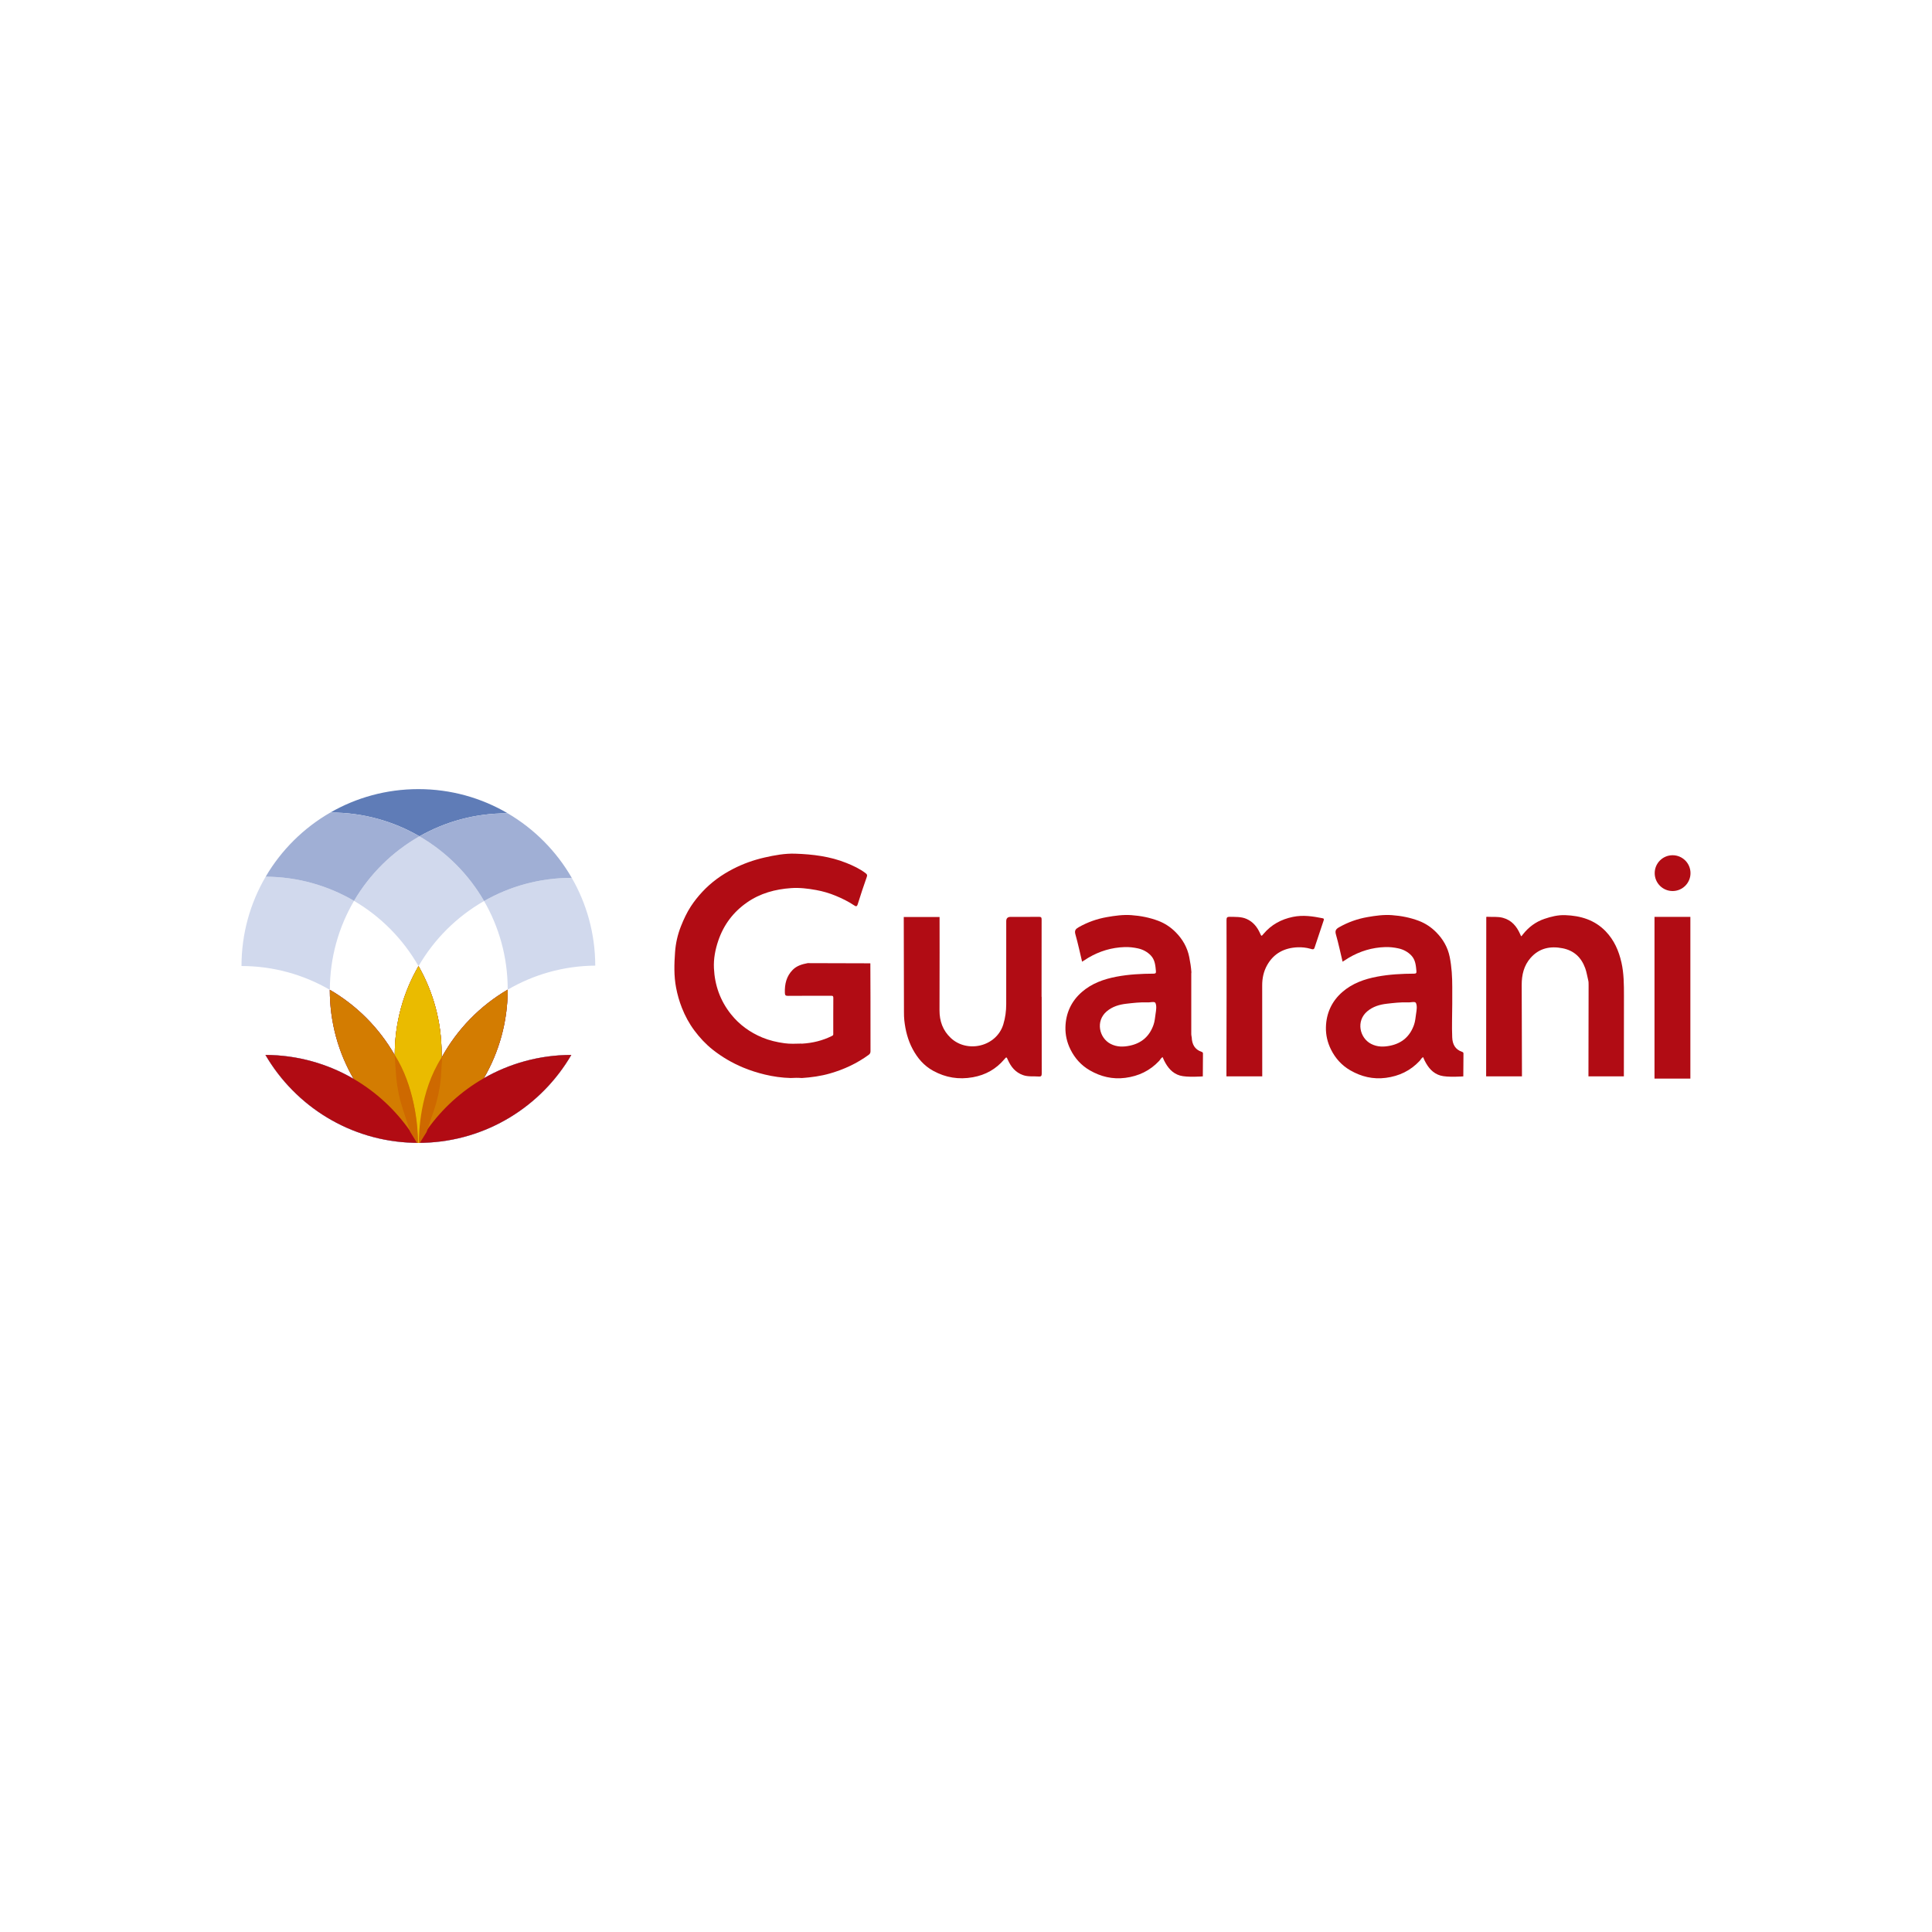<?xml version="1.0" encoding="UTF-8"?>
<svg id="Camada_1" data-name="Camada 1" xmlns="http://www.w3.org/2000/svg" viewBox="0 0 8000 8000">
  <defs>
    <style>
      .cls-1 {
        fill: #5f7cb7;
      }

      .cls-2 {
        fill: #b10b13;
      }

      .cls-3 {
        fill: #ce6900;
      }

      .cls-4 {
        fill: #eabb00;
      }

      .cls-5 {
        fill: #b10c14;
      }

      .cls-6 {
        fill: #a0afd5;
      }

      .cls-7 {
        fill: #d1d9ed;
      }

      .cls-8 {
        fill: #d37c01;
      }
    </style>
  </defs>
  <g>
    <g>
      <path class="cls-5" d="M3274.15,4463.82c-36.23-.91-71.99-5.91-107.13-14.36-30.77-7.39-60.95-16.99-90.24-29.21-45.23-18.87-87.22-43.4-125.55-73.72-28.87-22.84-53.77-49.67-75.91-79.33-21.74-29.12-38.66-60.72-51.84-94.14-10.63-26.96-18.54-54.9-24.02-83.65-9.33-49.03-7.68-98.37-4.18-147.35,2.61-36.52,10.81-72.66,24.65-107.38,11.3-28.33,23.93-55.69,40.55-81.22,14.18-21.79,30.29-41.81,48.12-60.98,36.76-39.54,79.79-70.27,127.24-94.7,41.2-21.21,84.94-36.77,130.24-47.07,41.64-9.46,83.93-17.24,126.65-15.81,72.45,2.43,144.16,11.06,212.23,38.49,27.77,11.19,54.79,23.71,78.84,41.96,5.75,4.36,8.37,7.4,5.44,15.67-13.27,37.51-25.82,75.29-37.6,113.29-3.62,11.68-8.63,8.71-15.27,4.29-23.99-15.98-49.72-28.57-76.32-39.55-26.05-10.76-53.08-18.64-80.64-23.63-34.04-6.16-68.52-10.39-103.33-7.99-66.1,4.56-128.33,21.34-183.3,59.75-56.65,39.59-96.16,92.22-118.45,157.64-12.62,37.03-19.9,75.14-18.08,114.21,3.3,70.64,25.92,134.49,70.31,190.32,34.78,43.75,78.59,75.31,129.78,96.7,29.43,12.29,60.42,19.42,92.12,23.79,23.23,3.21,46.4,1.94,69.62,1.4,0,0,1.18,.43,1.18,.43l1.26-.11c44-2.43,85.94-12.54,125.46-32.5,4.42-2.23,4.37-4.57,4.37-7.82,.06-49.82-.17-99.65,.24-149.47,.08-10.13-6.02-8.42-11.92-8.42-58.58,.01-117.17-.2-175.75,.3-10.09,.09-12.64-2.49-12.97-12.75-1.15-35.93,6.41-68.47,32.39-94.84,17.01-17.27,39.17-23.6,62.13-27.91,4.73,.25,177.72,.74,259.48,.74,.18,46.28,.45,92.55,.5,138.83,.09,74.85-.03,149.69,.13,224.54,.01,6.84-1.41,11.16-7.7,15.75-48.69,35.53-102.23,60.34-160.1,76.99-38.21,10.99-77.08,16.26-116.5,18.91-15.39-1.21-30.78-1.06-46.17-.08Z"/>
      <path class="cls-7" d="M6156.63,3796.2c-.7,.48-1.47,.79-2.3,.94,.27-1.54,.9-2.19,2.3-.94Z"/>
      <path class="cls-7" d="M4784.48,4213.37c-.51-2.82-1.07-5.64,1.32-7.98,.44,2.81,.75,5.59-1.32,7.98Z"/>
      <rect class="cls-5" x="6850.92" y="3796.6" width="148.52" height="669.64"/>
      <path class="cls-5" d="M6714.1,3985.72c-10.93-48.67-30.33-93-65.35-129.35-45.78-47.52-104.05-64.71-167.91-66.97-29.29-1.03-57.3,5.82-85.08,15.17-36.73,12.35-65.9,34.4-89.59,64.24-2.37,2.99-4.1,6.25-7.56,8.12-1.36-2.98-2.74-5.95-4.06-8.94-14.27-32.39-35.28-57.71-71.08-67.46-21.97-5.98-44.56-2.96-66.84-4.34-.7,.48-1.47,.79-2.3,.94-.06,212.36-.54,659.91-.54,659.91h148.28v-22.81s-.57-237-1.02-355.5c-.16-41.96,9.03-80.86,37.1-112.63,35.31-39.97,81.12-49.68,132.07-39.58,47.21,9.35,77.36,37.6,93.82,82.6,5.85,15.98,7.97,32.4,12.09,48.54,2.09,7.14,1.93,14.48,1.93,21.81,.02,109.57-.63,377.58-.63,377.58h146.65s.36-227.04,.37-334.48c0-45.88-.19-91.69-10.34-136.85Z"/>
      <path class="cls-5" d="M6054.27,4355.47c-28.41-9.6-39.89-31.28-40.92-59.83-2.09-46.02,.08-92.65,.11-138.72,.01-23.35,.02-46.71,.03-70.06,0-42.12-2.27-82.15-10.4-123.63-7.87-40.18-27.77-74.39-55.97-102.9-20.32-20.54-44.36-36.85-72.37-47.44-36.07-13.63-73.19-20.72-111.28-23.49-34.02-2.47-67.79,2.24-101.09,8.08-41.34,7.2-80.62,21.13-117.36,42.02-12.43,7.07-17.86,13.59-13.34,29.46,10.61,37.1,18.53,74.94,27.71,113.23,9.22-5.87,17.35-11.38,25.79-16.36,46.45-27.29,96.38-42.5,150.47-44.17,18.95-.59,37.59,1.52,55.76,5.57,19.99,4.49,38.26,14.22,52.53,29.14,17.2,18,19.06,41.64,21.17,64.96,.68,7.64-1.25,10.3-9.71,10.36-51.16,.28-102.23,2.89-152.67,12.37-53.06,9.98-103.16,27.75-144.31,63.61-43.79,38.14-66.59,87.73-68.02,145.71-.78,31.87,6.25,62.76,20.68,91.91,18.34,37.06,45.08,66.52,80.43,86.85,45.18,26,93.72,37.88,146.89,30.96,55.4-7.2,101.93-29.59,139.99-70.07,4.81-5.11,7.41-12.33,14.41-15.76,2.24,5.09,4.09,9.79,6.33,14.27,14.25,28.6,33.51,52.74,65.42,62.05,29.42,8.57,94.72,3.44,94.72,3.44,0,0,.55-64.98,.65-93.58,0-4.22-.66-6.35-5.64-8Zm-190.55-157.92c-2.38,15.38-3.19,30.64-8.51,45.88-16.61,47.53-49.49,76.12-97.8,86.38-26.93,5.72-54.09,6.18-80.18-7.41-47.25-24.59-63.12-94.59-15.7-134.73,23.49-19.86,51.66-28.05,81.06-31.43,28.15-3.23,56.43-6.56,83.7-5.59,1.65,0,2.09-.02,2.51,0,11.92,1.06,30.69-5.26,34.29,2.49,5.76,12.43,2.95,29.33,.65,44.42Z"/>
      <path class="cls-5" d="M4975.62,4355.47c-28.43-9.6-39.89-31.28-40.92-59.83-.65-4.24-1.88-8.46-1.88-12.7-.1-84.29-.04-168.58,0-252.87,0-1.29,.36-2.57,.55-3.84-1.37-21.23-4.85-42.14-8.93-63-7.87-40.18-27.79-74.39-55.97-102.9-20.32-20.54-44.38-36.85-72.37-47.44-36.09-13.63-73.21-20.72-111.28-23.49-34.02-2.47-67.81,2.24-101.11,8.08-41.32,7.2-80.6,21.13-117.34,42.02-12.45,7.07-17.88,13.59-13.36,29.46,10.61,37.1,18.53,74.94,27.73,113.23,9.22-5.87,17.35-11.38,25.79-16.36,46.43-27.29,96.36-42.5,150.45-44.17,18.97-.59,37.59,1.52,55.76,5.57,19.99,4.49,38.26,14.22,52.53,29.14,17.22,18,19.06,41.64,21.17,64.96,.7,7.64-1.25,10.3-9.69,10.36-51.18,.28-102.23,2.89-152.67,12.37-53.08,9.98-103.16,27.75-144.33,63.61-43.77,38.14-66.59,87.73-68,145.71-.78,31.87,6.25,62.76,20.68,91.91,18.32,37.06,45.08,66.52,80.41,86.85,45.19,26,93.72,37.88,146.89,30.96,55.4-7.2,101.93-29.59,140.01-70.07,4.79-5.11,7.41-12.33,14.39-15.76,2.26,5.09,4.1,9.79,6.33,14.27,14.25,28.6,33.53,52.74,65.42,62.05,29.44,8.57,94.74,3.44,94.74,3.44,0,0,.53-64.98,.63-93.58,0-4.22-.67-6.35-5.63-8Zm-190.57-157.92c-2.36,15.38-3.17,30.64-8.5,45.88-16.61,47.53-49.51,76.12-97.82,86.38-26.91,5.72-54.09,6.18-80.18-7.41-47.23-24.59-63.1-94.59-15.7-134.73,23.51-19.86,51.66-28.05,81.08-31.43,28.13-3.23,56.43-6.56,83.7-5.59,1.63,0,2.09-.02,2.51,0,11.92,1.06,30.67-5.26,34.29,2.49,5.74,12.43,2.93,29.33,.63,44.42Z"/>
      <path class="cls-5" d="M5475.81,3802.09c-40.35-8.05-80.25-14.04-121.83-5.53-48.99,10.03-89.73,32.32-121.87,70.27-8.85,10.46-8.63,10.99-14.4-1.95-11.77-26.39-28.83-47.82-55.88-59.78-22.33-9.87-46.15-8.13-69.77-8.77-11.07-.3-13.38,3.16-13.33,13.73,.41,105.25,.25,210.5,.25,315.75-.01,99-.58,297.01-.58,297.01v34.22h148.28s0-255.58-.23-376.42c-.06-29.95,5.79-58.12,20.57-84.36,27.79-49.32,72.08-71.58,126.62-73.75,17.24-.68,35.46,1.26,52.86,6.2,4.69,1.33,13.44,5.41,16.5-3.61,12.78-37.67,25.08-75.49,37.76-113.2,1.82-5.43,2.36-8.37-4.92-9.82Z"/>
      <path class="cls-5" d="M4313.36,4127.64h-.45c0-106.58-.11-213.15,.21-319.73,.03-8.93-1.95-11.66-11.27-11.52-39.05,.56-78.11,.24-117.16,.25q-18.06,0-18.06,17.4c0,114.82,.16,229.63-.11,344.44-.06,28.13-3.58,55.59-11.95,83.01-28.32,92.83-149.74,120.5-217.74,56.39-32.64-30.77-46.79-69.55-46.52-114.77,.75-124.78,.25-385.97,.25-385.97h-148.28s.69,268.28,.83,393.47c.01,11.49,.18,22.9,1.47,34.53,4.62,41.73,14.56,81.39,34.44,118.68,20.2,37.9,46.81,69.16,84.93,90.08,51.8,28.43,106.07,37.3,164.74,26.73,52.57-9.47,95.3-33.6,129.57-73.82,9.46-11.1,9.34-11.09,15.34,2.36,12.87,28.85,31.31,51.6,62.68,62.68,21.48,7.58,43.21,4.02,64.8,5.82,10.65,.89,12.54-3.12,12.51-12.88-.34-105.72-.21-211.43-.21-317.15Z"/>
      <circle class="cls-5" cx="6925.88" cy="3615.46" r="74.12"/>
    </g>
    <g>
      <path class="cls-1" d="M2003.33,4464.8c62.75-107.8,98.76-233.09,98.95-366.76-114.56,66.94-209.3,164.11-273.28,280.58-.23,.41-.44,.81-.67,1.22-53.57,97.96-85.43,209.49-89.05,328.13-.05,1.84-.1,3.67-.15,5.51-.1,3.41-.15,6.83-.16,10.25-.03,1.99-.05,3.98-.05,5.96v1.09c0,.29,0,.6,.02,.9-.02,.23,0,.46,0,.68,5.17-.05,10.33-.15,15.46-.29,261.03-7.67,487.76-151.96,611.24-363.81-131.85,.23-255.52,35.33-362.31,96.54Zm-270.92-1197.22c-132.68,0-257.12,35.28-364.45,96.97,.64-.02,1.27-.02,1.91-.02,133.74,0,259.11,35.85,367.02,98.46,106.61-60.61,229.92-95.21,361.32-95.21,1.42,0,2.84,0,4.25,.03-108.6-63.73-235.06-100.24-370.05-100.24Zm-2.05,1440.39c-1.56-48.02-7.76-94.86-18.14-140.1-.02-.1-.03-.21-.08-.31-16.18-70.46-42.56-137.03-77.48-198.1-.26-.46-.52-.9-.78-1.35-64.12-111.63-156.8-204.75-268.07-269.4-.02,.51-.02,.99-.02,1.5,0,133.82,35.9,259.27,98.58,367.22-107.36-62.59-232.09-98.63-365.18-99.17,123.72,212.29,351.15,356.74,612.85,363.84,4.77,.15,9.55,.23,14.35,.26,.59,.02,1.17,.02,1.76,.02,.02,0,.1,.02,.23,0,.02,.02,.03,.02,.05,0,.16-.24,.29-.51,.44-.75,0,0,.02-.02,.02-.03,.44-.73,.88-1.48,1.3-2.23,.2-.33,.37-.64,.55-.96,.02-.02,0-.03,0-.03-.03-6.83-.16-13.62-.39-20.4Zm272.97-243.17c62.75-107.8,98.76-233.09,98.95-366.76-114.56,66.94-209.3,164.11-273.28,280.58-.23,.41-.44,.81-.67,1.22v-.2c.15-5.69,.21-11.39,.21-17.11,0-131.64-34.74-255.18-95.55-361.94-62.55,107.87-98.35,233.17-98.35,366.83,0,.44,0,.86,.02,1.3-.02,.24,0,.49,0,.73-.26-.46-.52-.9-.78-1.35-64.12-111.63-156.8-204.75-268.07-269.4-.02,.51-.02,.99-.02,1.5,0,133.82,35.9,259.27,98.58,367.22-107.36-62.59-232.09-98.63-365.18-99.17,123.72,212.29,351.15,356.74,612.85,363.84,4.77,.15,9.55,.23,14.35,.26,.59,.02,1.17,.02,1.76,.02,.02,0,.1,.02,.23,0,.02,.02,.03,.02,.05,0,.37,.03,1.01,.03,1.34,.03h9.17v-.05c5.17-.05,10.33-.15,15.46-.29,261.03-7.67,487.76-151.96,611.24-363.81-131.85,.23-255.52,35.33-362.31,96.54Z"/>
      <path class="cls-7" d="M1736.89,3463c-112.1,63.68-205.74,156.11-270.9,267.25,110.98,65.05,203.32,158.48,267.01,270.35,65-112.1,158.85-205.37,271.43-269.65-64.17-111.01-156.63-203.61-267.53-267.95Zm-6.53,1244.97c-1.56-48.02-7.76-94.86-18.14-140.1-.02-.1-.03-.21-.08-.31-16.18-70.46-42.56-137.03-77.48-198.1-.26-.46-.52-.9-.78-1.35-64.12-111.63-156.8-204.75-268.07-269.4-.02,.51-.02,.99-.02,1.5,0,133.82,35.9,259.27,98.58,367.22,92.4,53.85,171.95,127.34,232.91,214.75,5.91,8.47,11.63,17.06,17.19,25.79,4.95,7.77,9.76,15.66,14.42,23.63,.44-.73,.88-1.48,1.3-2.23,.2-.33,.37-.64,.55-.96,.02-.02,0-.03,0-.03-.03-6.83-.16-13.62-.39-20.4Zm734.45-709.55c-.26-132.31-35.62-256.37-97.26-363.4h-.49c-131.93,0-255.72,34.89-362.64,95.94,62.24,107.69,97.86,232.68,97.86,366v1.08c106.61-62.32,230.4-98.46,362.52-99.6Zm-461.48,466.38c62.75-107.8,98.76-233.09,98.95-366.76-114.56,66.94-209.3,164.11-273.28,280.58-.23,.41-.44,.81-.67,1.22v-.2c.15-5.69,.21-11.39,.21-17.11,0-131.64-34.74-255.18-95.55-361.94-62.55,107.87-98.35,233.17-98.35,366.83,0,.44,0,.86,.02,1.3-.02,.24,0,.49,0,.73-.26-.46-.52-.9-.78-1.35-64.12-111.63-156.8-204.75-268.07-269.4-.02,.51-.02,.99-.02,1.5,0,133.82,35.9,259.27,98.58,367.22-107.36-62.59-232.09-98.63-365.18-99.17,123.72,212.29,351.15,356.74,612.85,363.84,4.77,.15,9.55,.23,14.35,.26,.59,.02,1.17,.02,1.76,.02,.02,0,.1,.02,.23,0,.02,.02,.03,.02,.05,0,.37,.03,1.01,.03,1.34,.03h9.17v-.05c5.17-.05,10.33-.15,15.46-.29,261.03-7.67,487.76-151.96,611.24-363.81-131.85,.23-255.52,35.33-362.31,96.54Zm-903.22-834.64c-63.63,108.55-100.11,234.94-100.11,369.84v.02c133.3,.28,258.24,36.17,365.82,98.69,.26-134.39,36.73-260.28,100.18-368.46-107.47-63.02-232.47-99.41-365.88-100.09Zm614.36,1077.81c-5.56-8.73-11.28-17.32-17.19-25.79-60.96-87.42-140.5-160.9-232.91-214.75-107.36-62.59-232.09-98.63-365.18-99.17,123.72,212.29,351.15,356.74,612.85,363.84,4.77,.15,9.55,.23,14.35,.26,.59,.02,1.17,.02,1.76,.02,.02,0,.1,.02,.23,0,.02,.02,.03,.02,.05,0,.16-.24,.29-.51,.44-.75,0,0,.02-.02,.02-.03-4.66-7.97-9.47-15.85-14.42-23.63Zm-614.36-1077.81c-63.63,108.55-100.11,234.94-100.11,369.84v.02c133.3,.28,258.24,36.17,365.82,98.69,.26-134.39,36.73-260.28,100.18-368.46-107.47-63.02-232.47-99.41-365.88-100.09Zm636.78-167.16c-112.1,63.68-205.74,156.11-270.9,267.25,110.98,65.05,203.32,158.48,267.01,270.35,65-112.1,158.85-205.37,271.43-269.65-64.17-111.01-156.63-203.61-267.53-267.95Zm-6.53,1244.97c-1.56-48.02-7.76-94.86-18.14-140.1-.02-.1-.03-.21-.08-.31-16.18-70.46-42.56-137.03-77.48-198.1-.26-.46-.52-.9-.78-1.35-64.12-111.63-156.8-204.75-268.07-269.4-.02,.51-.02,.99-.02,1.5,0,133.82,35.9,259.27,98.58,367.22,92.4,53.85,171.95,127.34,232.91,214.75,5.91,8.47,11.63,17.06,17.19,25.79,4.95,7.77,9.76,15.66,14.42,23.63,.44-.73,.88-1.48,1.3-2.23,.2-.33,.37-.64,.55-.96,.02-.02,0-.03,0-.03-.03-6.83-.16-13.62-.39-20.4Z"/>
      <path class="cls-6" d="M2102.47,3367.83c-1.42-.03-2.84-.03-4.25-.03-131.39,0-254.71,34.59-361.32,95.21,110.9,64.34,203.37,156.94,267.53,267.95,106.92-61.05,230.71-95.94,362.64-95.94h.49c-63.61-110.44-155.2-202.75-265.09-267.19Zm-99.13,1096.98c62.75-107.8,98.76-233.09,98.95-366.76-114.56,66.94-209.3,164.11-273.28,280.58-.23,.41-.44,.81-.67,1.22v-.2c.15-5.69,.21-11.39,.21-17.11,0-131.64-34.74-255.18-95.55-361.94-62.55,107.87-98.35,233.17-98.35,366.83,0,.44,0,.86,.02,1.3-.02,.24,0,.49,0,.73-.26-.46-.52-.9-.78-1.35-64.12-111.63-156.8-204.75-268.07-269.4-.02,.51-.02,.99-.02,1.5,0,133.82,35.9,259.27,98.58,367.22-107.36-62.59-232.09-98.63-365.18-99.17,123.72,212.29,351.15,356.74,612.85,363.84,4.77,.15,9.55,.23,14.35,.26,.59,.02,1.17,.02,1.76,.02,.02,0,.1,.02,.23,0,.02,.02,.03,.02,.05,0,.37,.03,1.01,.03,1.34,.03h9.17v-.05c5.17-.05,10.33-.15,15.46-.29,261.03-7.67,487.76-151.96,611.24-363.81-131.85,.23-255.52,35.33-362.31,96.54Zm-633.46-1100.27c-.64,0-1.27,0-1.91,.02-110.75,63.66-203.28,155.44-267.86,265.61,133.42,.68,258.41,37.07,365.88,100.09,65.16-111.14,158.8-203.58,270.9-267.25-107.91-62.62-233.28-98.46-367.02-98.46Z"/>
      <path class="cls-2" d="M2003.33,4464.8c62.75-107.8,98.76-233.09,98.95-366.76-114.56,66.94-209.3,164.11-273.28,280.58-.23,.41-.44,.81-.67,1.22v-.2c.15-5.69,.21-11.39,.21-17.11,0-131.64-34.74-255.18-95.55-361.94-62.55,107.87-98.35,233.17-98.35,366.83,0,.44,0,.86,.02,1.3-.02,.24,0,.49,0,.73-.26-.46-.52-.9-.78-1.35-64.12-111.63-156.8-204.75-268.07-269.4-.02,.51-.02,.99-.02,1.5,0,133.82,35.9,259.27,98.58,367.22-107.36-62.59-232.09-98.63-365.18-99.17,123.72,212.29,351.15,356.74,612.85,363.84,4.77,.15,9.55,.23,14.35,.26,.59,.02,1.17,.02,1.76,.02,.02,0,.1,.02,.23,0,.02,.02,.03,.02,.05,0,.37,.03,1.01,.03,1.34,.03h9.17v-.05c5.17-.05,10.33-.15,15.46-.29,261.03-7.67,487.76-151.96,611.24-363.81-131.85,.23-255.52,35.33-362.31,96.54Z"/>
      <path class="cls-8" d="M1829,4378.62c-.23,.41-.44,.81-.67,1.22-53.57,97.96-85.43,209.49-89.05,328.13-.05,1.84-.1,3.67-.15,5.51-.1,3.41-.15,6.83-.16,10.25,3.19-5.3,6.44-10.56,9.74-15.76,6.96-10.93,14.19-21.67,21.7-32.21,61.36-86.02,140.88-158.2,232.91-210.96,62.75-107.8,98.76-233.09,98.95-366.76-114.56,66.94-209.3,164.11-273.28,280.58Zm0,0c-.23,.41-.44,.81-.67,1.22-53.57,97.96-85.43,209.49-89.05,328.13-.05,1.84-.1,3.67-.15,5.51-.1,3.41-.15,6.83-.16,10.25,3.19-5.3,6.44-10.56,9.74-15.76,6.96-10.93,14.19-21.67,21.7-32.21,61.36-86.02,140.88-158.2,232.91-210.96,62.75-107.8,98.76-233.09,98.95-366.76-114.56,66.94-209.3,164.11-273.28,280.58Zm-98.64,329.35c-1.56-48.02-7.76-94.86-18.14-140.1-.02-.1-.03-.21-.08-.31-16.18-70.46-42.56-137.03-77.48-198.1-.26-.46-.52-.9-.78-1.35-64.12-111.63-156.8-204.75-268.07-269.4-.02,.51-.02,.99-.02,1.5,0,133.82,35.9,259.27,98.58,367.22,92.4,53.85,171.95,127.34,232.91,214.75,5.91,8.47,11.63,17.06,17.19,25.79,4.95,7.77,9.76,15.66,14.42,23.63,.44-.73,.88-1.48,1.3-2.23,.2-.33,.37-.64,.55-.96,.02-.02,0-.03,0-.03-.03-6.83-.16-13.62-.39-20.4Zm98.64-329.35c-.23,.41-.44,.81-.67,1.22-53.57,97.96-85.43,209.49-89.05,328.13-.05,1.84-.1,3.67-.15,5.51-.1,3.41-.15,6.83-.16,10.25,3.19-5.3,6.44-10.56,9.74-15.76,6.96-10.93,14.19-21.67,21.7-32.21,61.36-86.02,140.88-158.2,232.91-210.96,62.75-107.8,98.76-233.09,98.95-366.76-114.56,66.94-209.3,164.11-273.28,280.58Zm-98.64,329.35c-1.56-48.02-7.76-94.86-18.14-140.1-.02-.1-.03-.21-.08-.31-16.18-70.46-42.56-137.03-77.48-198.1-.26-.46-.52-.9-.78-1.35-64.12-111.63-156.8-204.75-268.07-269.4-.02,.51-.02,.99-.02,1.5,0,133.82,35.9,259.27,98.58,367.22,92.4,53.85,171.95,127.34,232.91,214.75,5.91,8.47,11.63,17.06,17.19,25.79,4.95,7.77,9.76,15.66,14.42,23.63,.44-.73,.88-1.48,1.3-2.23,.2-.33,.37-.64,.55-.96,.02-.02,0-.03,0-.03-.03-6.83-.16-13.62-.39-20.4Zm98.64-329.35c-.23,.41-.44,.81-.67,1.22-53.57,97.96-85.43,209.49-89.05,328.13-.05,1.84-.1,3.67-.15,5.51-.1,3.41-.15,6.83-.16,10.25,3.19-5.3,6.44-10.56,9.74-15.76,6.96-10.93,14.19-21.67,21.7-32.21,61.36-86.02,140.88-158.2,232.91-210.96,62.75-107.8,98.76-233.09,98.95-366.76-114.56,66.94-209.3,164.11-273.28,280.58Zm-98.64,329.35c-1.56-48.02-7.76-94.86-18.14-140.1-.02-.1-.03-.21-.08-.31-16.18-70.46-42.56-137.03-77.48-198.1-.26-.46-.52-.9-.78-1.35-64.12-111.63-156.8-204.75-268.07-269.4-.02,.51-.02,.99-.02,1.5,0,133.82,35.9,259.27,98.58,367.22,92.4,53.85,171.95,127.34,232.91,214.75,5.91,8.47,11.63,17.06,17.19,25.79,4.95,7.77,9.76,15.66,14.42,23.63,.44-.73,.88-1.48,1.3-2.23,.2-.33,.37-.64,.55-.96,.02-.02,0-.03,0-.03-.03-6.83-.16-13.62-.39-20.4Zm98.64-329.35c-.23,.41-.44,.81-.67,1.22-53.57,97.96-85.43,209.49-89.05,328.13-.05,1.84-.1,3.67-.15,5.51-.1,3.41-.15,6.83-.16,10.25,3.19-5.3,6.44-10.56,9.74-15.76,6.96-10.93,14.19-21.67,21.7-32.21,61.36-86.02,140.88-158.2,232.91-210.96,62.75-107.8,98.76-233.09,98.95-366.76-114.56,66.94-209.3,164.11-273.28,280.58Zm-98.64,329.35c-1.56-48.02-7.76-94.86-18.14-140.1-.02-.1-.03-.21-.08-.31-16.18-70.46-42.56-137.03-77.48-198.1-.26-.46-.52-.9-.78-1.35-64.12-111.63-156.8-204.75-268.07-269.4-.02,.51-.02,.99-.02,1.5,0,133.82,35.9,259.27,98.58,367.22,92.4,53.85,171.95,127.34,232.91,214.75,5.91,8.47,11.63,17.06,17.19,25.79,4.95,7.77,9.76,15.66,14.42,23.63,.44-.73,.88-1.48,1.3-2.23,.2-.33,.37-.64,.55-.96,.02-.02,0-.03,0-.03-.03-6.83-.16-13.62-.39-20.4Zm98.64-329.35c-.23,.41-.44,.81-.67,1.22-53.57,97.96-85.43,209.49-89.05,328.13-.05,1.84-.1,3.67-.15,5.51-.1,3.41-.15,6.83-.16,10.25,3.19-5.3,6.44-10.56,9.74-15.76,6.96-10.93,14.19-21.67,21.7-32.21,61.36-86.02,140.88-158.2,232.91-210.96,62.75-107.8,98.76-233.09,98.95-366.76-114.56,66.94-209.3,164.11-273.28,280.58Zm-98.64,329.35c-1.56-48.02-7.76-94.86-18.14-140.1-.02-.1-.03-.21-.08-.31-16.18-70.46-42.56-137.03-77.48-198.1-.26-.46-.52-.9-.78-1.35-64.12-111.63-156.8-204.75-268.07-269.4-.02,.51-.02,.99-.02,1.5,0,133.82,35.9,259.27,98.58,367.22,92.4,53.85,171.95,127.34,232.91,214.75,5.91,8.47,11.63,17.06,17.19,25.79,4.95,7.77,9.76,15.66,14.42,23.63,.44-.73,.88-1.48,1.3-2.23,.2-.33,.37-.64,.55-.96,.02-.02,0-.03,0-.03-.03-6.83-.16-13.62-.39-20.4Zm98.64-329.35c-.23,.41-.44,.81-.67,1.22-53.57,97.96-85.43,209.49-89.05,328.13-.05,1.84-.1,3.67-.15,5.51-.1,3.41-.15,6.83-.16,10.25,3.19-5.3,6.44-10.56,9.74-15.76,6.96-10.93,14.19-21.67,21.7-32.21,61.36-86.02,140.88-158.2,232.91-210.96,62.75-107.8,98.76-233.09,98.95-366.76-114.56,66.94-209.3,164.11-273.28,280.58Zm-98.64,329.35c-1.56-48.02-7.76-94.86-18.14-140.1-.02-.1-.03-.21-.08-.31-16.18-70.46-42.56-137.03-77.48-198.1-.26-.46-.52-.9-.78-1.35-64.12-111.63-156.8-204.75-268.07-269.4-.02,.51-.02,.99-.02,1.5,0,133.82,35.9,259.27,98.58,367.22,92.4,53.85,171.95,127.34,232.91,214.75,5.91,8.47,11.63,17.06,17.19,25.79,4.95,7.77,9.76,15.66,14.42,23.63,.44-.73,.88-1.48,1.3-2.23,.2-.33,.37-.64,.55-.96,.02-.02,0-.03,0-.03-.03-6.83-.16-13.62-.39-20.4Zm-2.2,24.41s.1,.02,.23,0c-.08,.02-.16,.02-.23,0Zm100.84-353.76c-.23,.41-.44,.81-.67,1.22v-.2c.15-5.69,.21-11.39,.21-17.11,0-131.64-34.74-255.18-95.55-361.94-62.55,107.87-98.35,233.17-98.35,366.83,0,.44,0,.86,.02,1.3-.02,.24,0,.49,0,.73-.26-.46-.52-.9-.78-1.35-64.12-111.63-156.8-204.75-268.07-269.4-.02,.51-.02,.99-.02,1.5,0,133.82,35.9,259.27,98.58,367.22,92.4,53.85,171.95,127.34,232.91,214.75,5.91,8.47,11.63,17.06,17.19,25.79,4.95,7.77,9.76,15.66,14.42,23.63,0,.02-.02,.03-.02,.03,0,.24,1.06,.49,1.11,.72-.02,.05-.02,.07-.02,.07h8.98v-.05c0-.23-.02-.46,0-.68-.02-.29-.02-.6-.02-.9v-1.09c0-1.99,.02-3.98,.05-5.96,3.19-5.3,6.44-10.56,9.74-15.76,6.96-10.93,14.19-21.67,21.7-32.21,61.36-86.02,140.88-158.2,232.91-210.96,62.75-107.8,98.76-233.09,98.95-366.76-114.56,66.94-209.3,164.11-273.28,280.58Zm-98.64,329.35c-1.56-48.02-7.76-94.86-18.14-140.1-.02-.1-.03-.21-.08-.31-16.18-70.46-42.56-137.03-77.48-198.1-.26-.46-.52-.9-.78-1.35-64.12-111.63-156.8-204.75-268.07-269.4-.02,.51-.02,.99-.02,1.5,0,133.82,35.9,259.27,98.58,367.22,92.4,53.85,171.95,127.34,232.91,214.75,5.91,8.47,11.63,17.06,17.19,25.79,4.95,7.77,9.76,15.66,14.42,23.63,.44-.73,.88-1.48,1.3-2.23,.2-.33,.37-.64,.55-.96,.02-.02,0-.03,0-.03-.03-6.83-.16-13.62-.39-20.4Zm98.64-329.35c-.23,.41-.44,.81-.67,1.22-53.57,97.96-85.43,209.49-89.05,328.13-.05,1.84-.1,3.67-.15,5.51-.1,3.41-.15,6.83-.16,10.25,3.19-5.3,6.44-10.56,9.74-15.76,6.96-10.93,14.19-21.67,21.7-32.21,61.36-86.02,140.88-158.2,232.91-210.96,62.75-107.8,98.76-233.09,98.95-366.76-114.56,66.94-209.3,164.11-273.28,280.58Zm-98.64,329.35c-1.56-48.02-7.76-94.86-18.14-140.1-.02-.1-.03-.21-.08-.31-16.18-70.46-42.56-137.03-77.48-198.1-.26-.46-.52-.9-.78-1.35-64.12-111.63-156.8-204.75-268.07-269.4-.02,.51-.02,.99-.02,1.5,0,133.82,35.9,259.27,98.58,367.22,92.4,53.85,171.95,127.34,232.91,214.75,5.91,8.47,11.63,17.06,17.19,25.79,4.95,7.77,9.76,15.66,14.42,23.63,.44-.73,.88-1.48,1.3-2.23,.2-.33,.37-.64,.55-.96,.02-.02,0-.03,0-.03-.03-6.83-.16-13.62-.39-20.4Zm98.64-329.35c-.23,.41-.44,.81-.67,1.22-53.57,97.96-85.43,209.49-89.05,328.13-.05,1.84-.1,3.67-.15,5.51-.1,3.41-.15,6.83-.16,10.25,3.19-5.3,6.44-10.56,9.74-15.76,6.96-10.93,14.19-21.67,21.7-32.21,61.36-86.02,140.88-158.2,232.91-210.96,62.75-107.8,98.76-233.09,98.95-366.76-114.56,66.94-209.3,164.11-273.28,280.58Zm-98.64,329.35c-1.56-48.02-7.76-94.86-18.14-140.1-.02-.1-.03-.21-.08-.31-16.18-70.46-42.56-137.03-77.48-198.1-.26-.46-.52-.9-.78-1.35-64.12-111.63-156.8-204.75-268.07-269.4-.02,.51-.02,.99-.02,1.5,0,133.82,35.9,259.27,98.58,367.22,92.4,53.85,171.95,127.34,232.91,214.75,5.91,8.47,11.63,17.06,17.19,25.79,4.95,7.77,9.76,15.66,14.42,23.63,.44-.73,.88-1.48,1.3-2.23,.2-.33,.37-.64,.55-.96,.02-.02,0-.03,0-.03-.03-6.83-.16-13.62-.39-20.4Zm98.64-329.35c-.23,.41-.44,.81-.67,1.22-53.57,97.96-85.43,209.49-89.05,328.13-.05,1.84-.1,3.67-.15,5.51-.1,3.41-.15,6.83-.16,10.25,3.19-5.3,6.44-10.56,9.74-15.76,6.96-10.93,14.19-21.67,21.7-32.21,61.36-86.02,140.88-158.2,232.91-210.96,62.75-107.8,98.76-233.09,98.95-366.76-114.56,66.94-209.3,164.11-273.28,280.58Zm-98.64,329.35c-1.56-48.02-7.76-94.86-18.14-140.1-.02-.1-.03-.21-.08-.31-16.18-70.46-42.56-137.03-77.48-198.1-.26-.46-.52-.9-.78-1.35-64.12-111.63-156.8-204.75-268.07-269.4-.02,.51-.02,.99-.02,1.5,0,133.82,35.9,259.27,98.58,367.22,92.4,53.85,171.95,127.34,232.91,214.75,5.91,8.47,11.63,17.06,17.19,25.79,4.95,7.77,9.76,15.66,14.42,23.63,.44-.73,.88-1.48,1.3-2.23,.2-.33,.37-.64,.55-.96,.02-.02,0-.03,0-.03-.03-6.83-.16-13.62-.39-20.4Zm98.64-329.35c-.23,.41-.44,.81-.67,1.22-53.57,97.96-85.43,209.49-89.05,328.13-.05,1.84-.1,3.67-.15,5.51-.1,3.41-.15,6.83-.16,10.25,3.19-5.3,6.44-10.56,9.74-15.76,6.96-10.93,14.19-21.67,21.7-32.21,61.36-86.02,140.88-158.2,232.91-210.96,62.75-107.8,98.76-233.09,98.95-366.76-114.56,66.94-209.3,164.11-273.28,280.58Zm-98.64,329.35c-1.56-48.02-7.76-94.86-18.14-140.1-.02-.1-.03-.21-.08-.31-16.18-70.46-42.56-137.03-77.48-198.1-.26-.46-.52-.9-.78-1.35-64.12-111.63-156.8-204.75-268.07-269.4-.02,.51-.02,.99-.02,1.5,0,133.82,35.9,259.27,98.58,367.22,92.4,53.85,171.95,127.34,232.91,214.75,5.91,8.47,11.63,17.06,17.19,25.79,4.95,7.77,9.76,15.66,14.42,23.63,.44-.73,.88-1.48,1.3-2.23,.2-.33,.37-.64,.55-.96,.02-.02,0-.03,0-.03-.03-6.83-.16-13.62-.39-20.4Zm98.64-329.35c-.23,.41-.44,.81-.67,1.22-53.57,97.96-85.43,209.49-89.05,328.13-.05,1.84-.1,3.67-.15,5.51-.1,3.41-.15,6.83-.16,10.25,3.19-5.3,6.44-10.56,9.74-15.76,6.96-10.93,14.19-21.67,21.7-32.21,61.36-86.02,140.88-158.2,232.91-210.96,62.75-107.8,98.76-233.09,98.95-366.76-114.56,66.94-209.3,164.11-273.28,280.58Zm-98.64,329.35c-1.56-48.02-7.76-94.86-18.14-140.1-.02-.1-.03-.21-.08-.31-16.18-70.46-42.56-137.03-77.48-198.1-.26-.46-.52-.9-.78-1.35-64.12-111.63-156.8-204.75-268.07-269.4-.02,.51-.02,.99-.02,1.5,0,133.82,35.9,259.27,98.58,367.22,92.4,53.85,171.95,127.34,232.91,214.75,5.91,8.47,11.63,17.06,17.19,25.79,4.95,7.77,9.76,15.66,14.42,23.63,.44-.73,.88-1.48,1.3-2.23,.2-.33,.37-.64,.55-.96,.02-.02,0-.03,0-.03-.03-6.83-.16-13.62-.39-20.4Zm98.64-329.35c-.23,.41-.44,.81-.67,1.22-53.57,97.96-85.43,209.49-89.05,328.13-.05,1.84-.1,3.67-.15,5.51-.1,3.41-.15,6.83-.16,10.25,3.19-5.3,6.44-10.56,9.74-15.76,6.96-10.93,14.19-21.67,21.7-32.21,61.36-86.02,140.88-158.2,232.91-210.96,62.75-107.8,98.76-233.09,98.95-366.76-114.56,66.94-209.3,164.11-273.28,280.58Zm0,0c-.23,.41-.44,.81-.67,1.22-53.57,97.96-85.43,209.49-89.05,328.13-.05,1.84-.1,3.67-.15,5.51-.1,3.41-.15,6.83-.16,10.25,3.19-5.3,6.44-10.56,9.74-15.76,6.96-10.93,14.19-21.67,21.7-32.21,61.36-86.02,140.88-158.2,232.91-210.96,62.75-107.8,98.76-233.09,98.95-366.76-114.56,66.94-209.3,164.11-273.28,280.58Z"/>
      <path class="cls-4" d="M1733,4000.6c-62.55,107.87-98.35,233.17-98.35,366.83,0,.44,0,.86,.02,1.3-.02,.24,0,.49,0,.73,34.92,61.07,61.3,127.65,77.48,198.1,.05,.1,.07,.21,.08,.31,10.38,45.23,16.57,92.08,18.14,140.1,.23,6.78,.36,13.57,.39,20.4,0,0,.02,.02,0,.03-.1,.2-.34,1.47-.54,2.53-.11,.65-.21,1.24-.23,1.42-.02,.05-.02,.07-.02,.07h8.98v-.05c0-.23-.02-.46,0-.68-.02-.29-.02-.6-.02-.9v-1.09c0-1.99,.02-3.98,.05-5.96,.02-3.42,.07-6.84,.16-10.25,.05-1.84,.1-3.67,.15-5.51,3.62-118.64,35.47-230.17,89.05-328.13v-.2c.15-5.69,.21-11.39,.21-17.11,0-131.64-34.74-255.18-95.55-361.94Z"/>
    </g>
  </g>
  <g>
    <path class="cls-3" d="M1730.21,4730.93v1.48h-.44c-.33,0-.96,0-1.34-.03-.02,.02-.03,.02-.05,0-.13,.02-.21,0-.23,0-.59,0-1.17,0-1.76-.02l-27.54-45.35-1.58-4.84-29.52-90.24c-13.9-42.48-22.96-86.37-27.02-130.86l-6.86-92.97-.05-.68c.28,.44,.55,.86,.83,1.3,40.65,63.56,64.05,135.45,77.48,198.84,.05,.1,.07,.21,.08,.31,15.97,75.34,17.87,138.61,17.97,161.49,.02,.54,.02,1.06,.02,1.56Z"/>
    <path class="cls-3" d="M1830.99,4375.58l-5.36,87.95c-4.12,44.09-13.34,87.6-27.49,129.7l-27.72,82.53-3.93,11.72-27.55,44.21-.46,.73h-3.93c-.33-34.85,2.77-211.85,93.77-352.76,.21-.34,.44-.68,.67-1.03,.65-1.03,1.32-2.04,1.99-3.05Z"/>
  </g>
</svg>